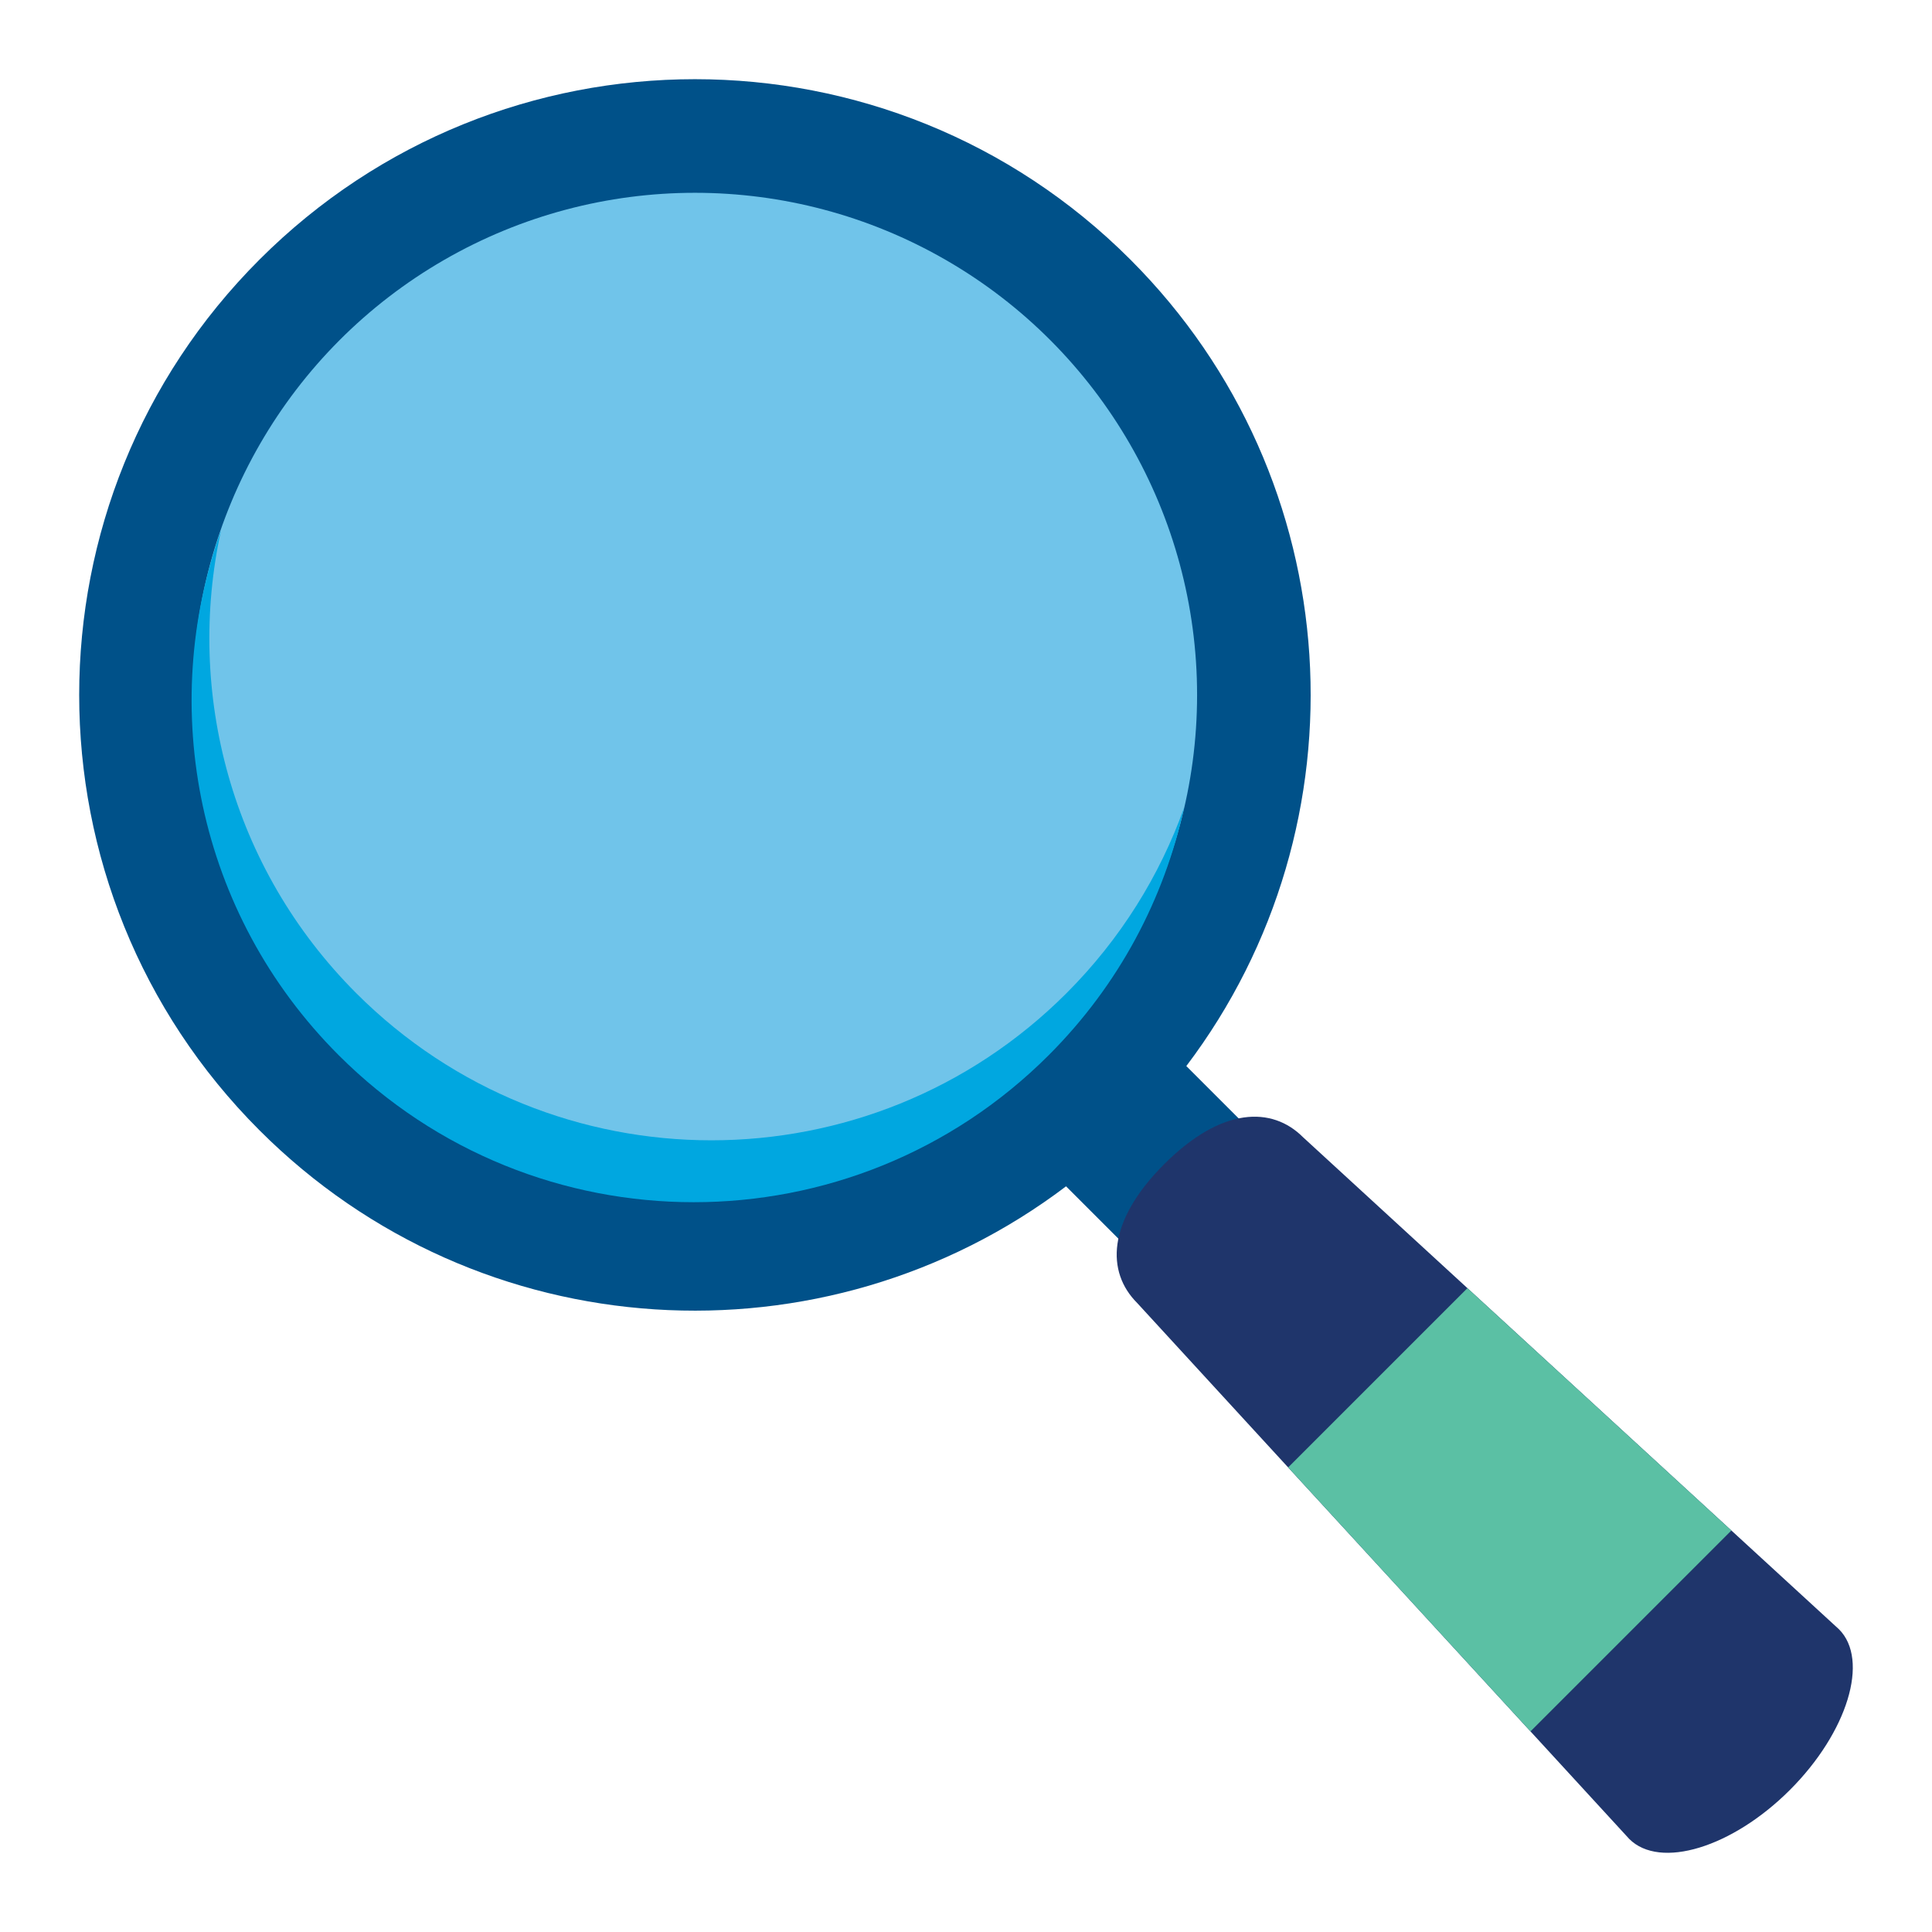 <?xml version="1.0" encoding="utf-8"?><!-- Uploaded to: SVG Repo, www.svgrepo.com, Generator: SVG Repo Mixer Tools -->
<svg width="800px" height="800px" viewBox="0 0 512 512" xmlns="http://www.w3.org/2000/svg" xmlns:xlink="http://www.w3.org/1999/xlink" aria-hidden="true" role="img" class="iconify iconify--fxemoji" preserveAspectRatio="xMidYMid meet"><path fill="#005189" d="M68.781 68.781c63.726-63.726 167.046-63.726 230.771 0c58.318 58.318 63.255 149.79 14.834 213.736l25.117 25.117l-31.87 31.87l-25.117-25.117c-63.946 48.421-155.418 43.484-213.736-14.834c-63.725-63.727-63.725-167.046.001-230.772z"></path><circle fill="#70C4EA" cx="184.167" cy="184.167" r="133.074"></circle><path fill="#00A7E0" d="M94.424 263.218c51.969 51.969 136.227 51.969 188.195 0c14.373-14.373 24.752-31.221 31.174-49.168c-5.25 24.028-17.178 46.889-35.86 65.571c-51.969 51.969-136.227 51.969-188.196 0c-37.596-37.596-47.974-92.085-31.174-139.027c-9.354 42.81 2.574 89.337 35.861 122.624z"></path><path fill="#1F356B" d="M474.349 474.349c15.283-15.283 21.129-34.444 12.993-42.581L345.284 301.343c-8.137-8.137-21.482-8.106-36.764 7.177c-15.283 15.283-15.313 28.628-7.177 36.764l130.425 142.057c8.137 8.137 27.298 2.291 42.581-12.992z"></path><path fill="#5BC0A4" d="M458.835 405.596l-53.239 53.239l-64.225-69.953l47.511-47.511z"></path></svg>